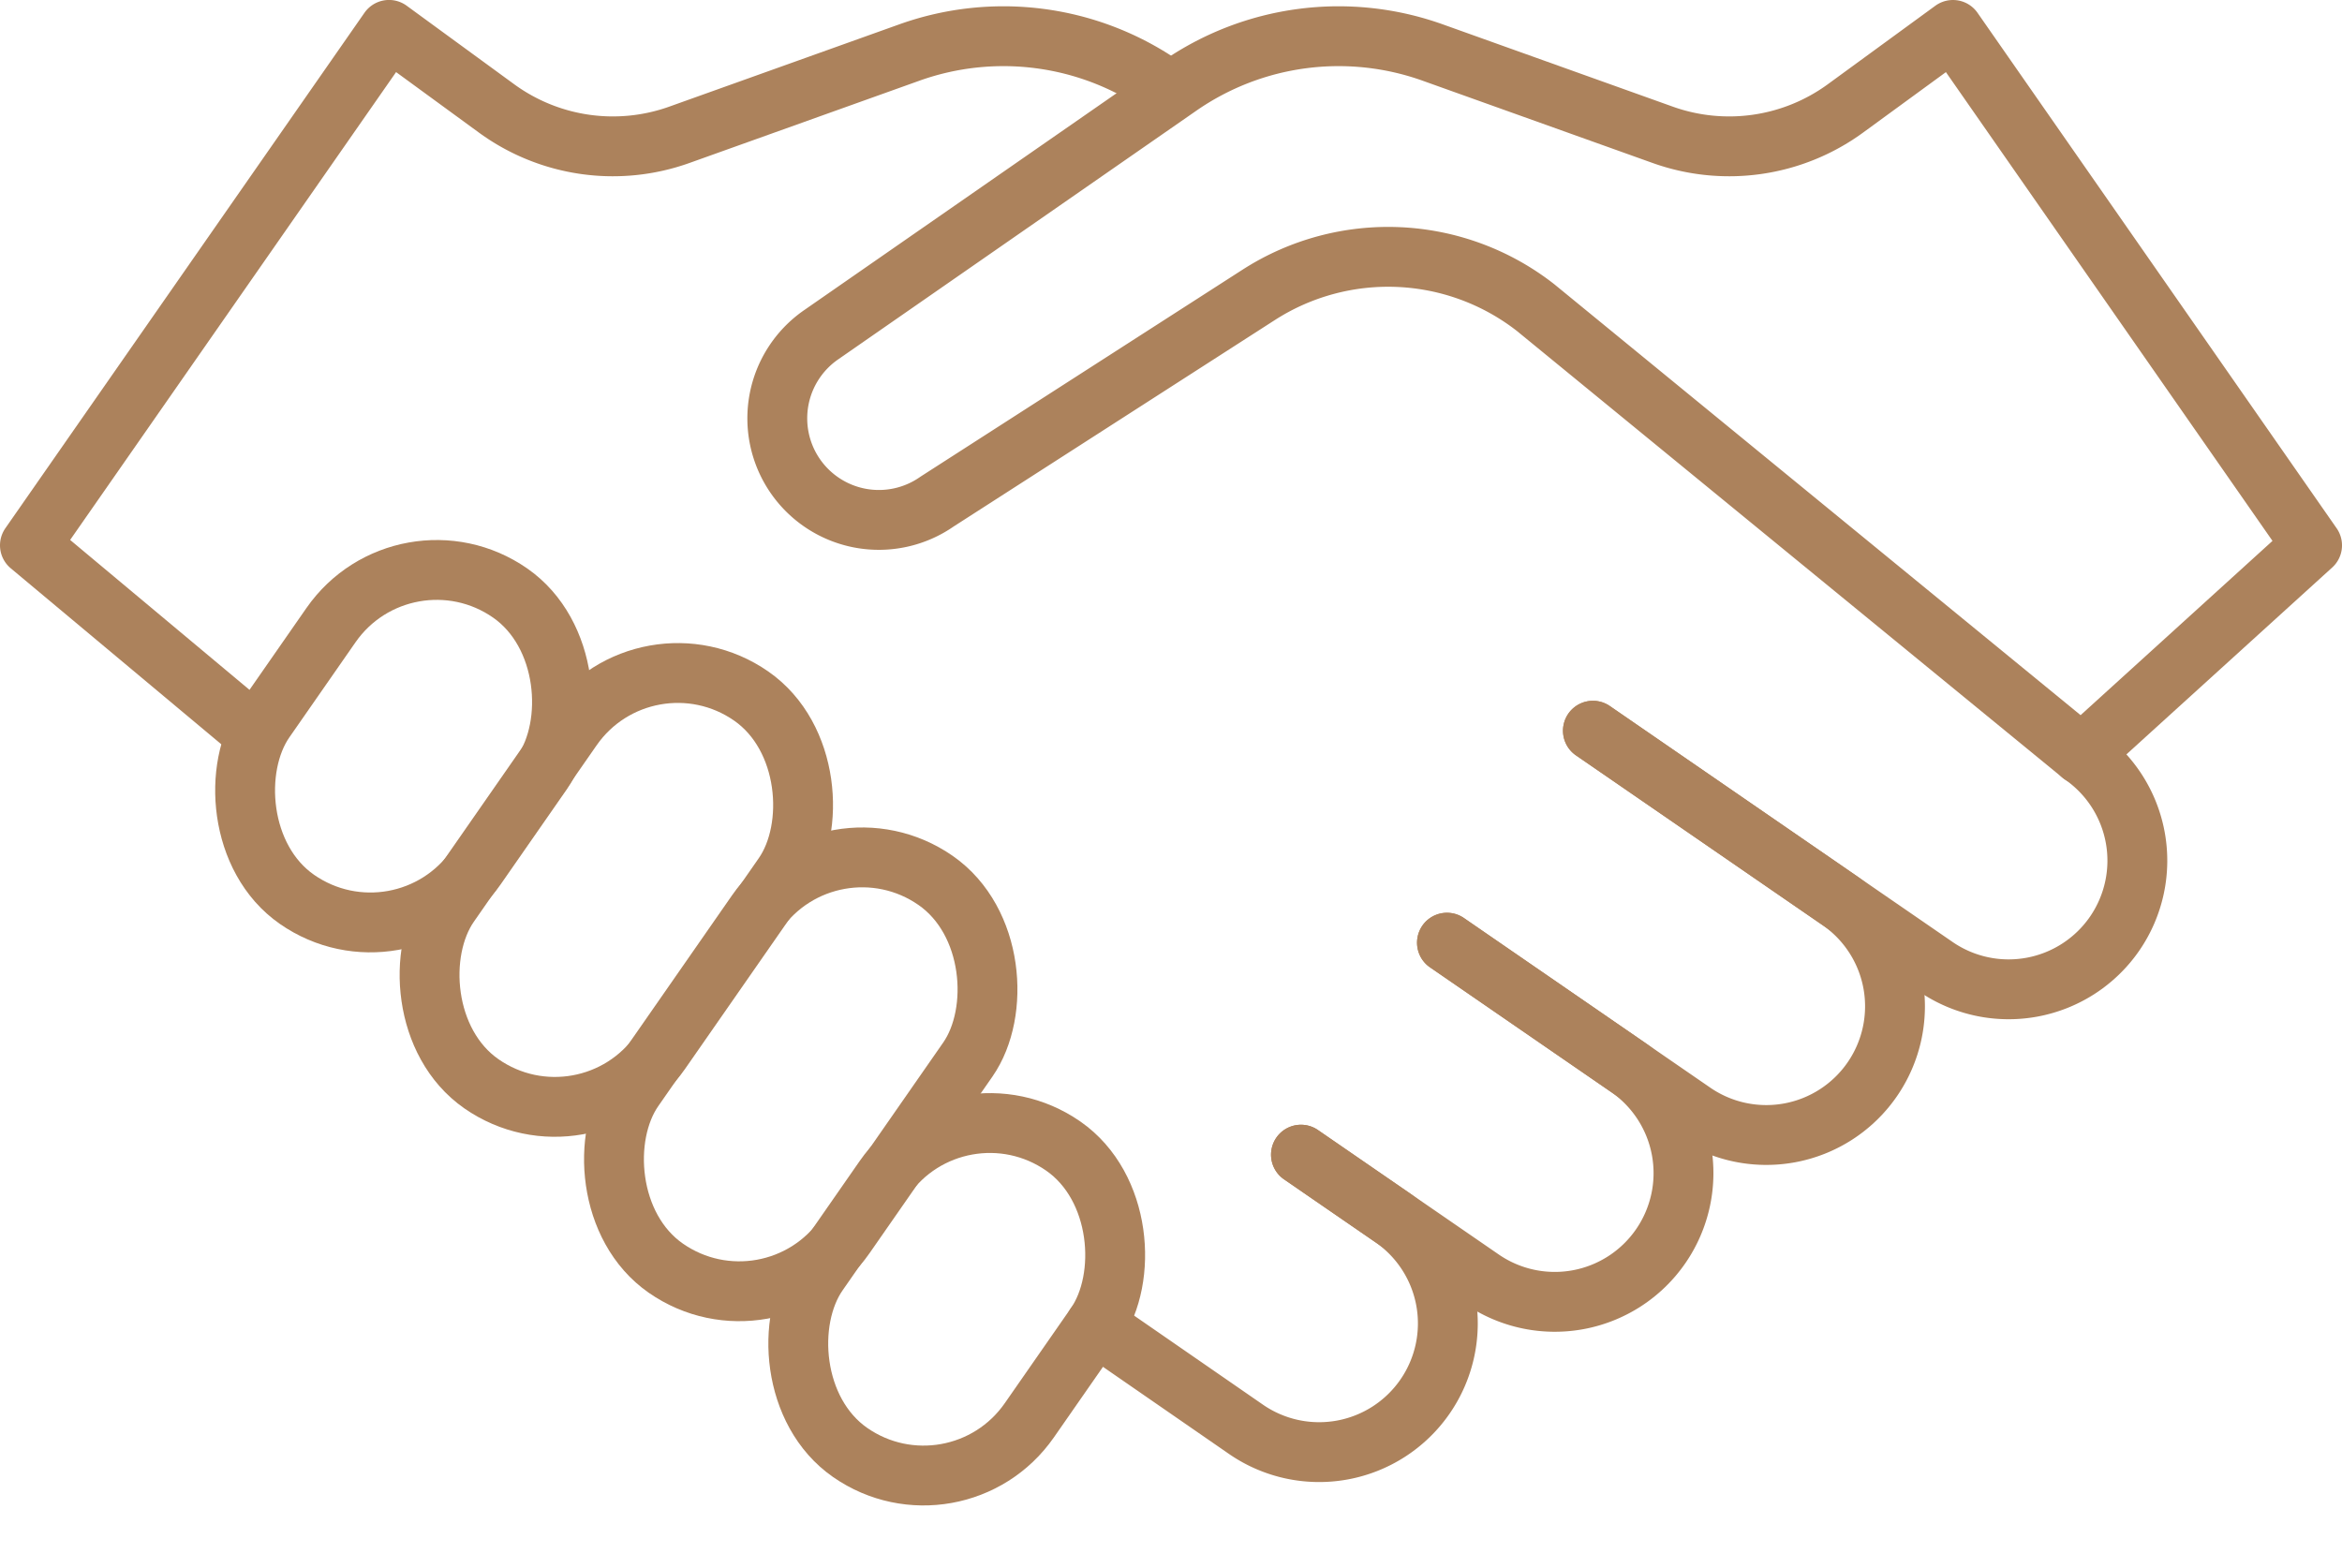 <?xml version="1.0" encoding="UTF-8"?> <svg xmlns="http://www.w3.org/2000/svg" width="58.697" height="39.294" viewBox="0 0 58.697 39.294"><g transform="translate(-11.992 -75.578)"><path d="M76.084,89.248l-9-12.92L64.383,78.3a4.944,4.944,0,0,1-4.575.657l-5.76-2.061a7,7,0,0,0-6.357.842l-8.979,6.235a2.546,2.546,0,0,0-.662,3.51h0a2.546,2.546,0,0,0,3.575.666l8.062-5.182a6,6,0,0,1,6.936.321L70.308,94.494Z" transform="translate(-6.145)" fill="none" stroke="#ac825c" stroke-linecap="round" stroke-linejoin="round" stroke-width="1.5"></path><path d="M18.221,93.827l-5.479-4.58,9-12.92L24.443,78.3a4.946,4.946,0,0,0,4.576.657l5.76-2.061a7,7,0,0,1,6.357.842" fill="none" stroke="#ac825c" stroke-linecap="round" stroke-linejoin="round" stroke-width="1.5"></path><path d="M77.014,100.256a3.225,3.225,0,0,1,.828,4.486h0a3.227,3.227,0,0,1-4.486.828l-8.59-5.914" transform="translate(-12.851 -5.762)" fill="none" stroke="#ac825c" stroke-linecap="round" stroke-linejoin="round" stroke-width="1.5"></path><path d="M63.566,99.656l6.174,4.251a3.225,3.225,0,0,1,.828,4.486h0a3.225,3.225,0,0,1-4.486.828l-6.174-4.251" transform="translate(-11.651 -5.762)" fill="none" stroke="#ac825c" stroke-linecap="round" stroke-linejoin="round" stroke-width="1.5"></path><path d="M58.707,106.713l4.531,3.12a3.225,3.225,0,0,1,.828,4.486h0a3.225,3.225,0,0,1-4.486.828l-4.531-3.12" transform="translate(-10.45 -7.506)" fill="none" stroke="#ac825c" stroke-linecap="round" stroke-linejoin="round" stroke-width="1.5"></path><path d="M53.358,113.77l2.285,1.573a3.225,3.225,0,0,1,.828,4.486h0a3.225,3.225,0,0,1-4.486.828l-3.777-2.611" transform="translate(-8.761 -9.249)" fill="none" stroke="#ac825c" stroke-linecap="round" stroke-linejoin="round" stroke-width="1.5"></path><rect width="6.452" height="9.355" rx="3.226" transform="translate(22.083 99.964) rotate(-145.172)" fill="none" stroke="#ac825c" stroke-linecap="round" stroke-linejoin="round" stroke-width="1.5"></rect><rect width="6.452" height="11.84" rx="3.226" transform="translate(26.706 104.587) rotate(-145.172)" fill="none" stroke="#ac825c" stroke-linecap="round" stroke-linejoin="round" stroke-width="1.5"></rect><rect width="6.452" height="11.84" rx="3.226" transform="translate(31.328 109.209) rotate(-145.172)" fill="none" stroke="#ac825c" stroke-linecap="round" stroke-linejoin="round" stroke-width="1.5"></rect><rect width="6.452" height="9.355" rx="3.226" transform="translate(35.947 113.828) rotate(-145.172)" fill="none" stroke="#ac825c" stroke-linecap="round" stroke-linejoin="round" stroke-width="1.5"></rect></g></svg> 